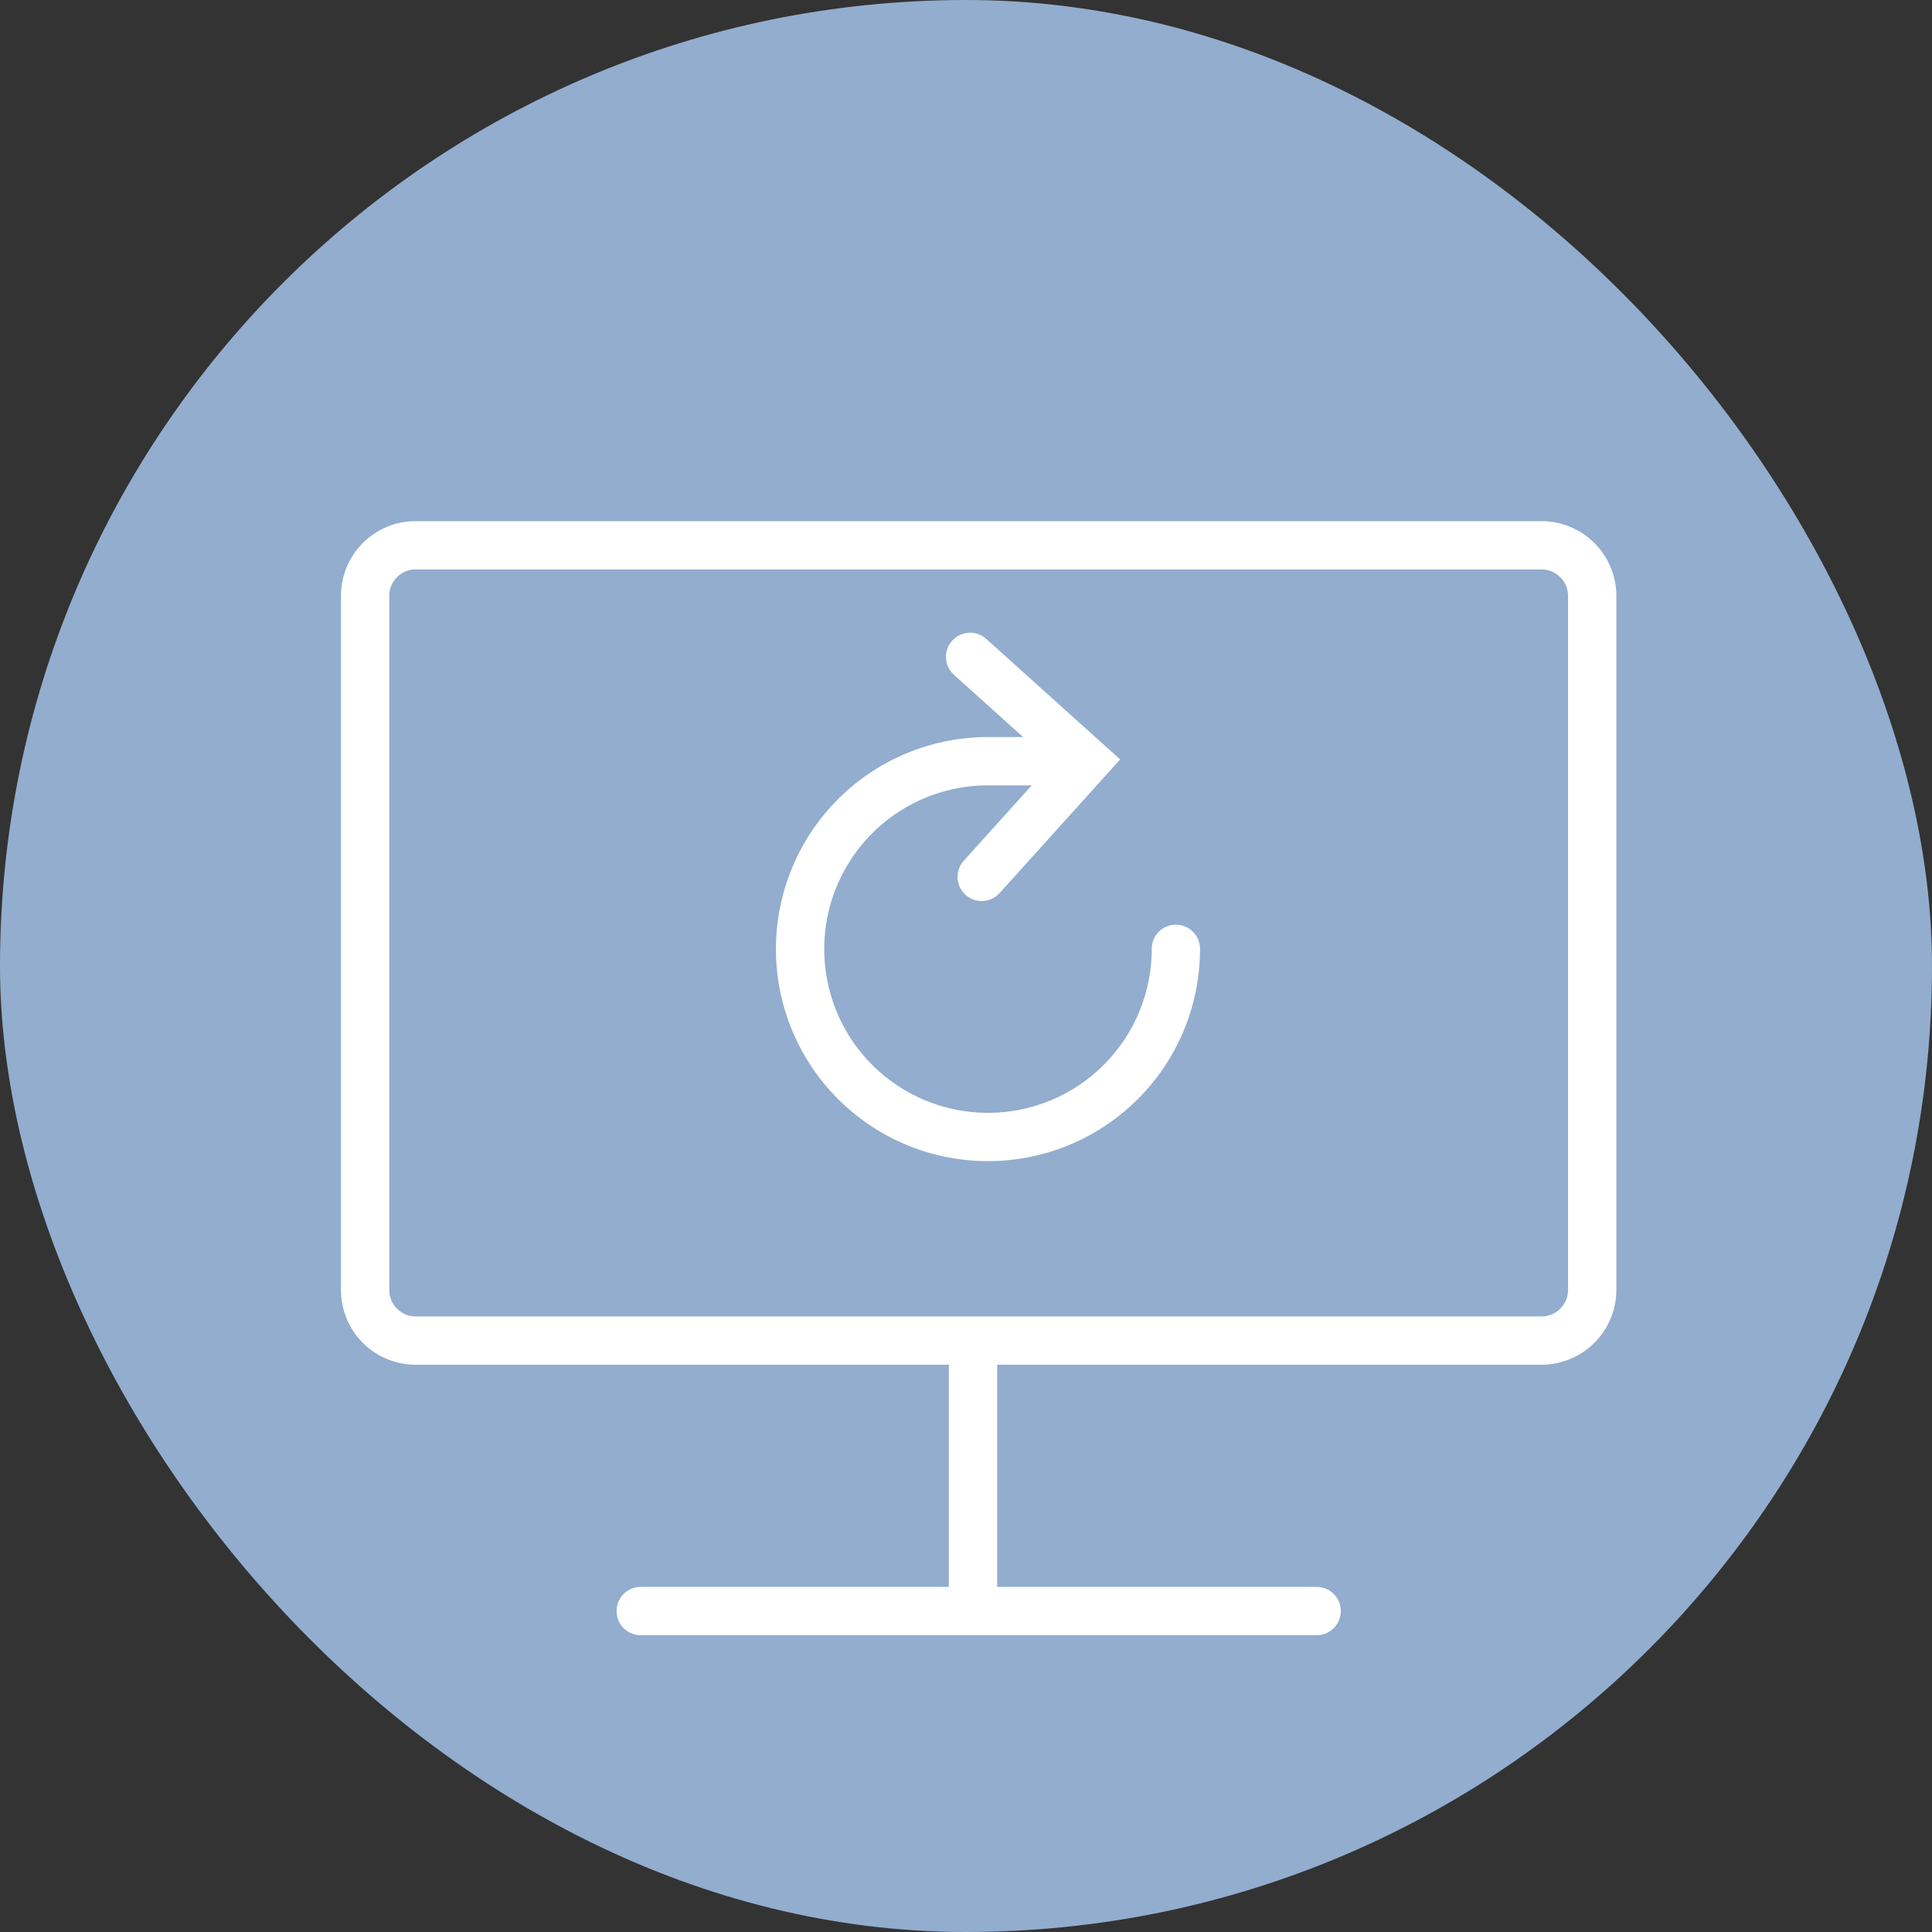 <?xml version="1.0" encoding="UTF-8"?>
<svg xmlns="http://www.w3.org/2000/svg" viewBox="0 0 80 80">
  <rect x="0" y="0" width="80" height="80" fill="#333333" stroke="none"/>
  <defs>
    <style>.cls-1{fill:#92adce;}.cls-2{fill:none;stroke:#fff;stroke-linecap:round;stroke-miterlimit:10;stroke-width:2px;}</style>
  </defs>
  <title>13_3</title>
  <g id="Layer_2" data-name="Layer 2">
    <g id="Layer_1-2" data-name="Layer 1">
      <rect class="cls-1" width="80" height="80" rx="40"></rect>
      <line class="cls-2" x1="26.53" y1="66.71" x2="54.52" y2="66.71"></line>
      <path class="cls-2" d="M40.29,66.39V55.51H63.84a2.1,2.1,0,0,0,2.09-2.11V24.68a2.1,2.1,0,0,0-2.09-2.1H17.2a2.09,2.09,0,0,0-2.08,2.1V53.4a2.09,2.09,0,0,0,2.08,2.11h24"></path>
      <path class="cls-2" d="M48.69,39.29a7.78,7.78,0,1,1-7.78-7.77h2.71"></path>
      <polyline class="cls-2" points="40.17 27.2 44.97 31.52 40.65 36.31"></polyline>
    </g>
  </g>
</svg>
